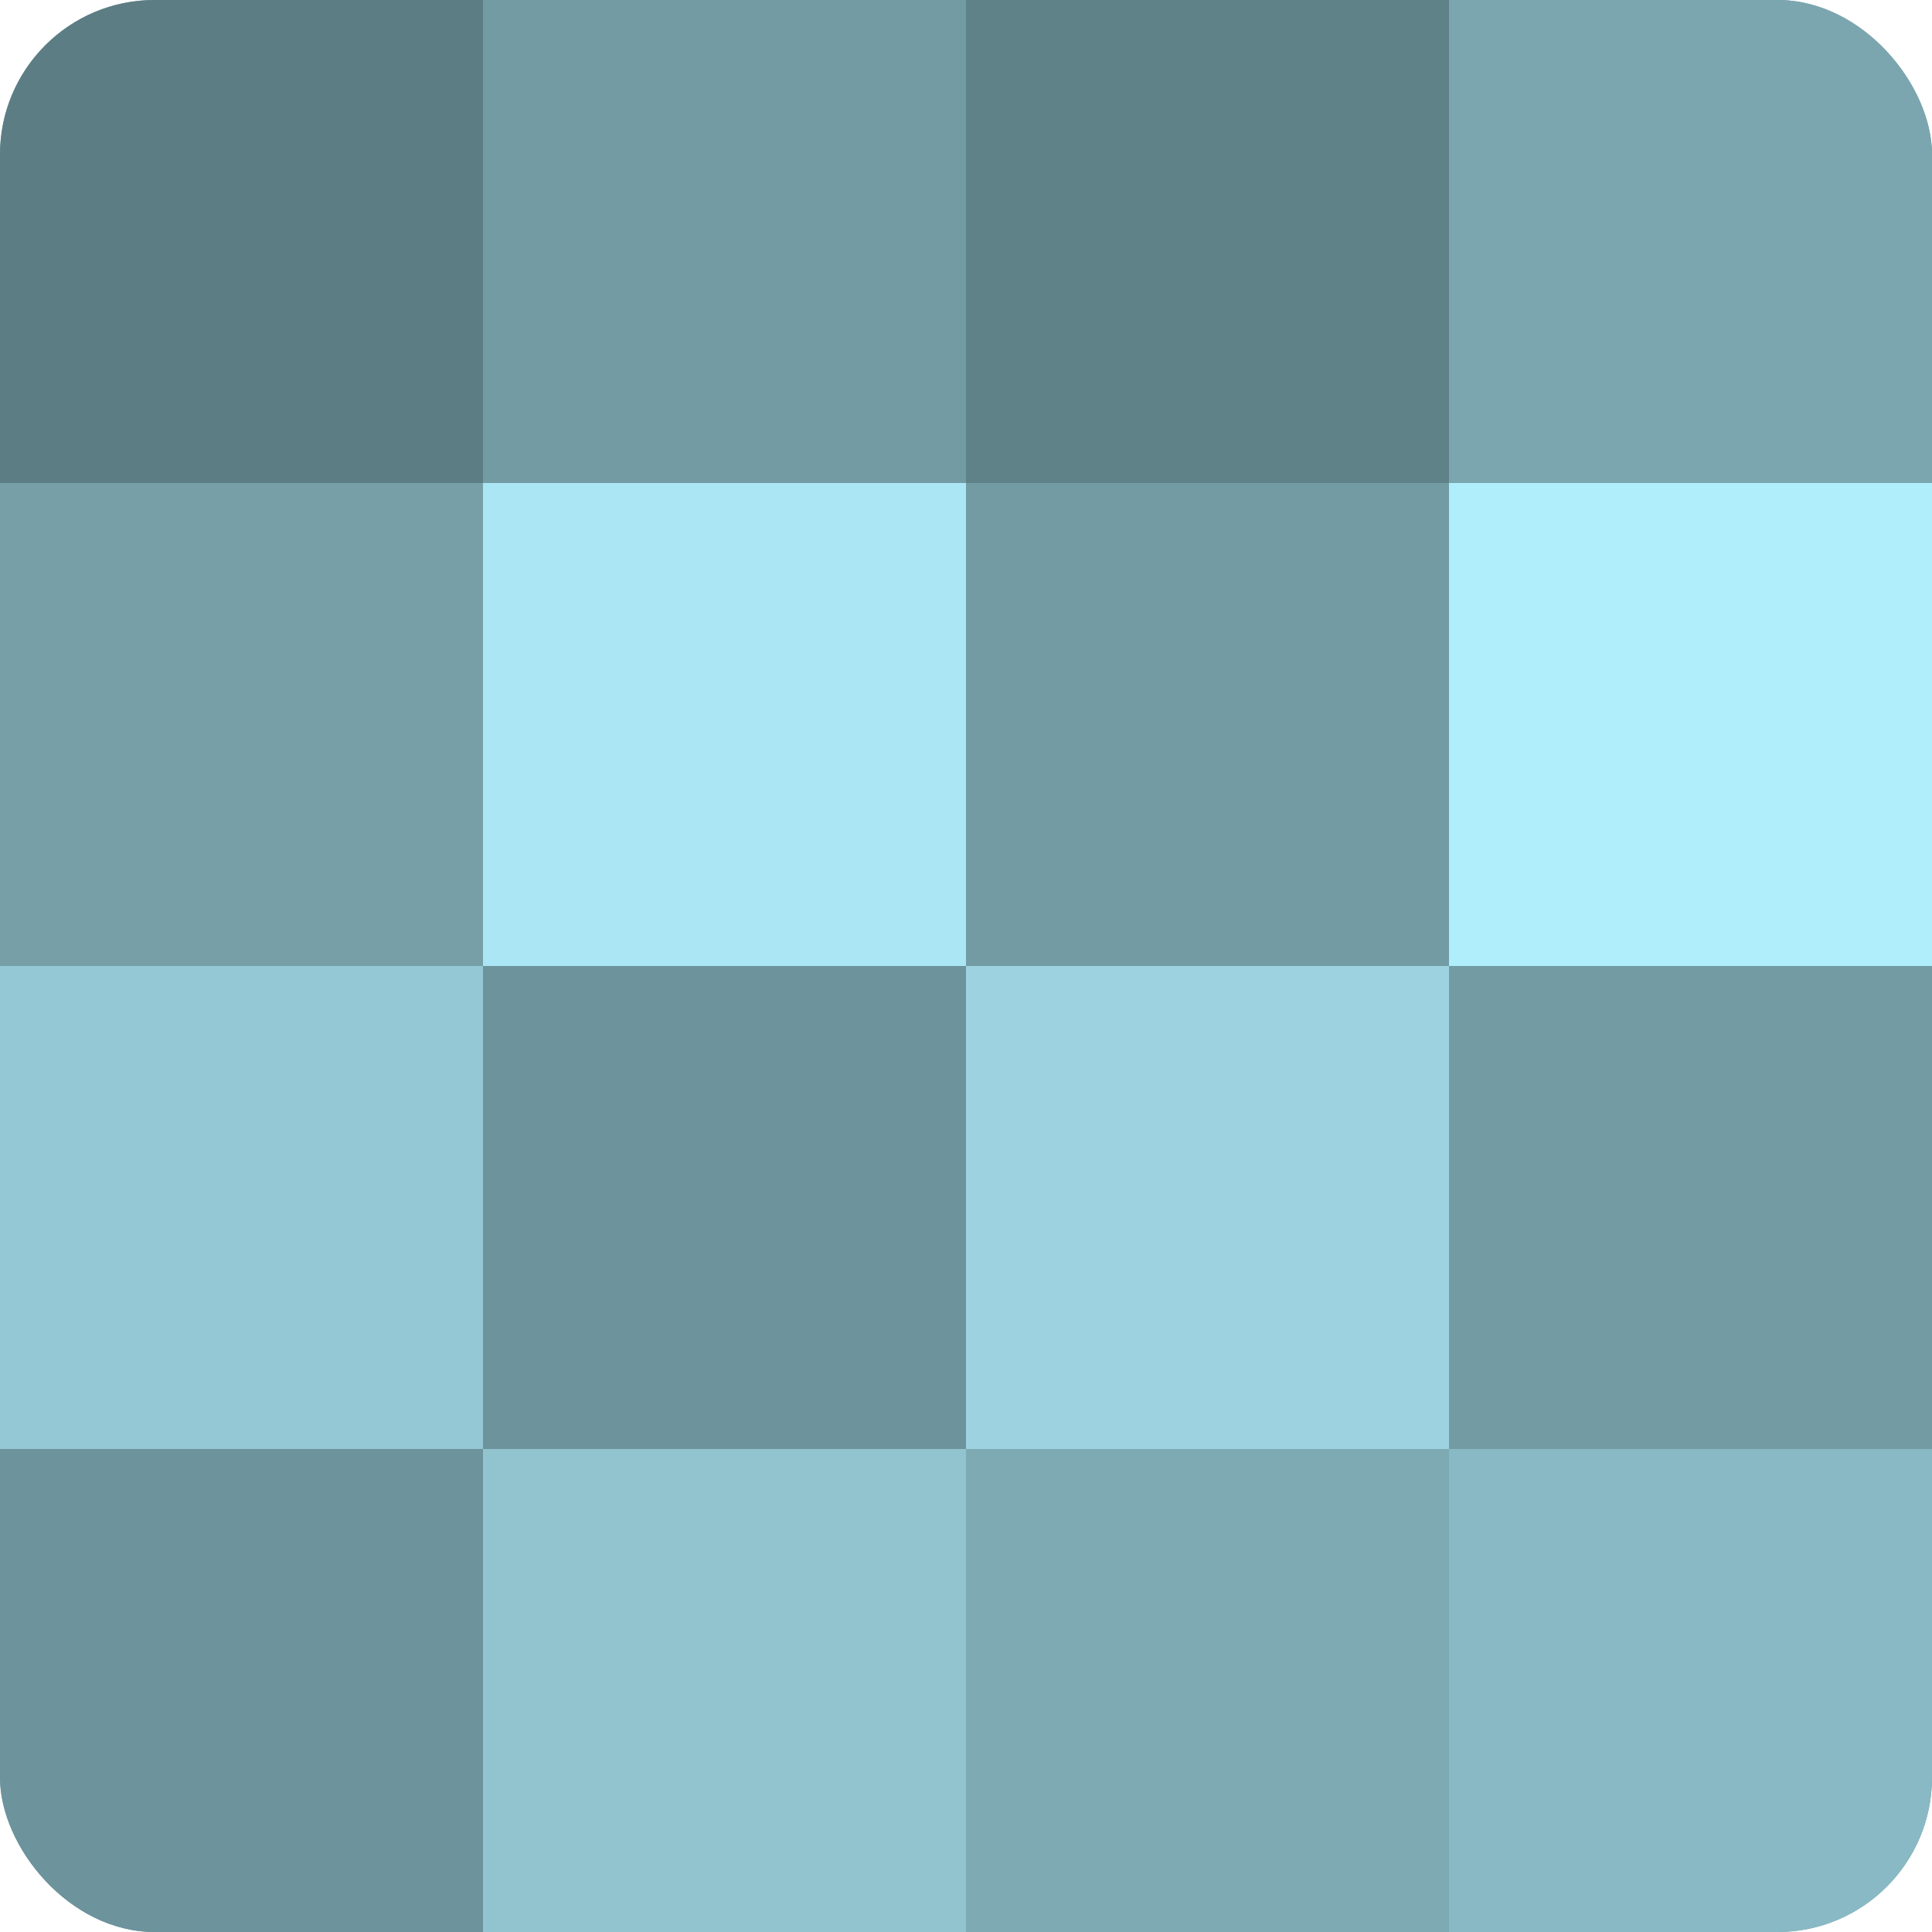 <?xml version="1.0" encoding="UTF-8"?>
<svg xmlns="http://www.w3.org/2000/svg" width="60" height="60" viewBox="0 0 100 100" preserveAspectRatio="xMidYMid meet"><defs><clipPath id="c" width="100" height="100"><rect width="100" height="100" rx="8" ry="8"/></clipPath></defs><g clip-path="url(#c)"><rect width="100" height="100" fill="#7097a0"/><rect width="25" height="25" fill="#5d7d84"/><rect y="25" width="25" height="25" fill="#769fa8"/><rect y="50" width="25" height="25" fill="#94c8d4"/><rect y="75" width="25" height="25" fill="#6d939c"/><rect x="25" width="25" height="25" fill="#739ba4"/><rect x="25" y="25" width="25" height="25" fill="#abe6f4"/><rect x="25" y="50" width="25" height="25" fill="#6d939c"/><rect x="25" y="75" width="25" height="25" fill="#92c4d0"/><rect x="50" width="25" height="25" fill="#5f8188"/><rect x="50" y="25" width="25" height="25" fill="#739ba4"/><rect x="50" y="50" width="25" height="25" fill="#9dd3e0"/><rect x="50" y="75" width="25" height="25" fill="#7eaab4"/><rect x="75" width="25" height="25" fill="#7ba6b0"/><rect x="75" y="25" width="25" height="25" fill="#b0eefc"/><rect x="75" y="50" width="25" height="25" fill="#739ba4"/><rect x="75" y="75" width="25" height="25" fill="#89b9c4"/></g></svg>
